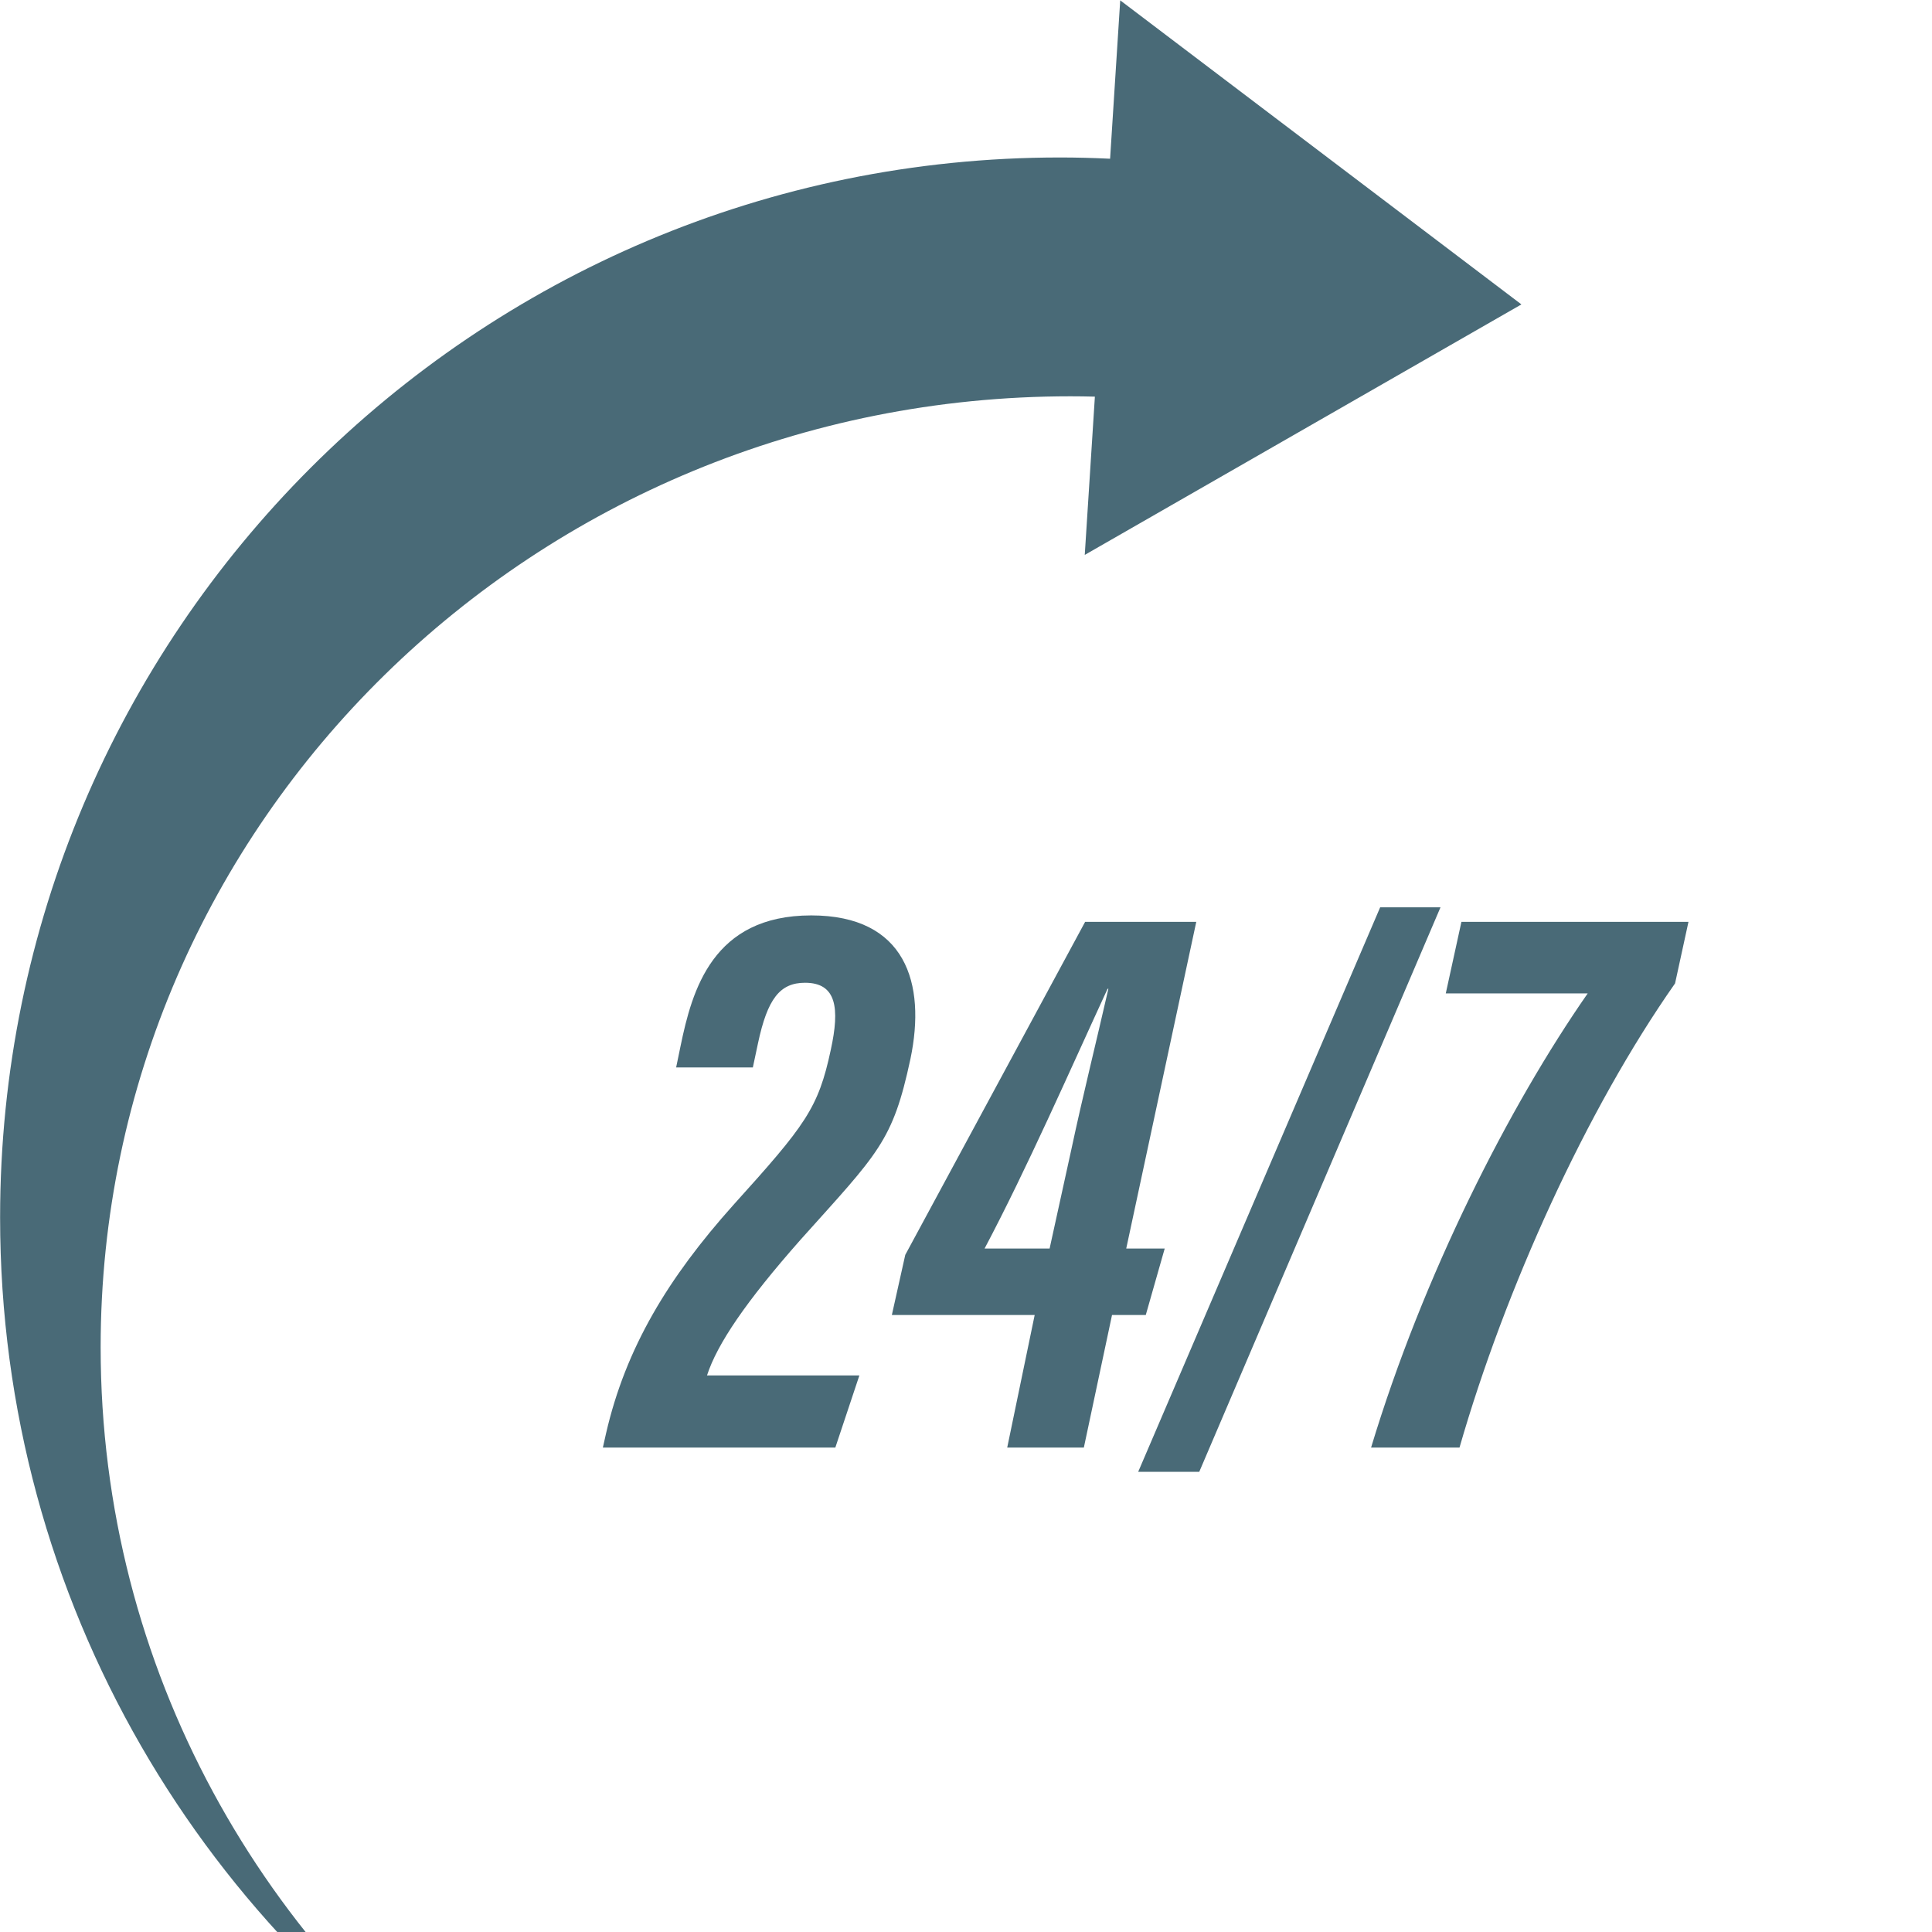 <svg xmlns="http://www.w3.org/2000/svg" xmlns:xlink="http://www.w3.org/1999/xlink" width="500" zoomAndPan="magnify" viewBox="0 0 375 375" height="500" preserveAspectRatio="xMidYMid meet" version="1.0"><defs><clipPath id="4c7e448e17"><path d="M 266 178 L 327.75 178 L 327.75 281 L 266 281 Z M 266 178 " clip-rule="nonzero"/></clipPath></defs><path fill="#496a77" d="M 155.32 240.703 C 170.539 223.723 173.27 221.637 176.723 205.5 C 179.785 190.848 175.812 177.68 157.461 177.68 C 138.316 177.68 134.332 192.168 132.082 203.109 L 131.238 207.188 L 146.129 207.188 L 147.129 202.484 C 148.969 193.844 151.391 190.754 156.262 190.754 C 162.375 190.754 163.023 195.668 161.258 203.762 C 158.828 215.148 156.355 218.367 142.34 233.891 C 129.699 248.016 121.449 261.613 117.625 278.258 L 117.016 280.973 L 162.137 280.973 L 166.805 266.969 L 137.23 266.969 C 139.199 260.859 144.82 252.594 155.32 240.703 " fill-opacity="1" fill-rule="nonzero"/><path fill="#496a77" d="M 207.973 222.992 L 203.73 242.336 L 191.109 242.336 C 199.355 226.75 207.652 207.805 214.98 191.922 L 215.137 191.922 C 212.836 202.02 210.152 212.781 207.973 222.992 Z M 226.07 242.336 L 218.602 242.336 L 232.195 178.934 L 210.621 178.934 L 175.711 243.57 L 173.109 255.238 L 200.832 255.238 L 195.5 280.973 L 210.375 280.973 L 215.844 255.238 L 222.395 255.238 L 226.07 242.336 " fill-opacity="1" fill-rule="nonzero"/><path fill="#496a77" d="M 267.891 176.105 L 220.922 285.68 L 232.773 285.68 L 279.602 176.105 L 267.891 176.105 " fill-opacity="1" fill-rule="nonzero"/><g clip-path="url(#4c7e448e17)"><path fill="#496a77" d="M 283.66 178.934 L 280.625 192.82 L 308.172 192.82 C 292.902 214.742 276.215 247.566 266.125 280.973 L 283.289 280.973 C 292.148 250.176 307.867 215.484 325.129 190.875 L 327.73 178.934 L 283.66 178.934 " fill-opacity="1" fill-rule="nonzero"/></g><path fill="#496a77" d="M 19.535 261.512 C 19.535 159.562 103.816 76.922 207.785 76.922 C 209.367 76.922 210.941 76.945 212.516 76.988 L 210.551 107.707 L 295.305 59.086 L 217.434 0.066 L 215.469 30.809 C 212.246 30.656 209.012 30.566 205.754 30.566 C 92.129 30.566 0.02 122.68 0.02 236.305 C 0.02 310.996 39.828 376.387 99.379 412.434 C 51.082 379.016 19.535 323.879 19.535 261.512 " fill-opacity="1" fill-rule="nonzero"/></svg>